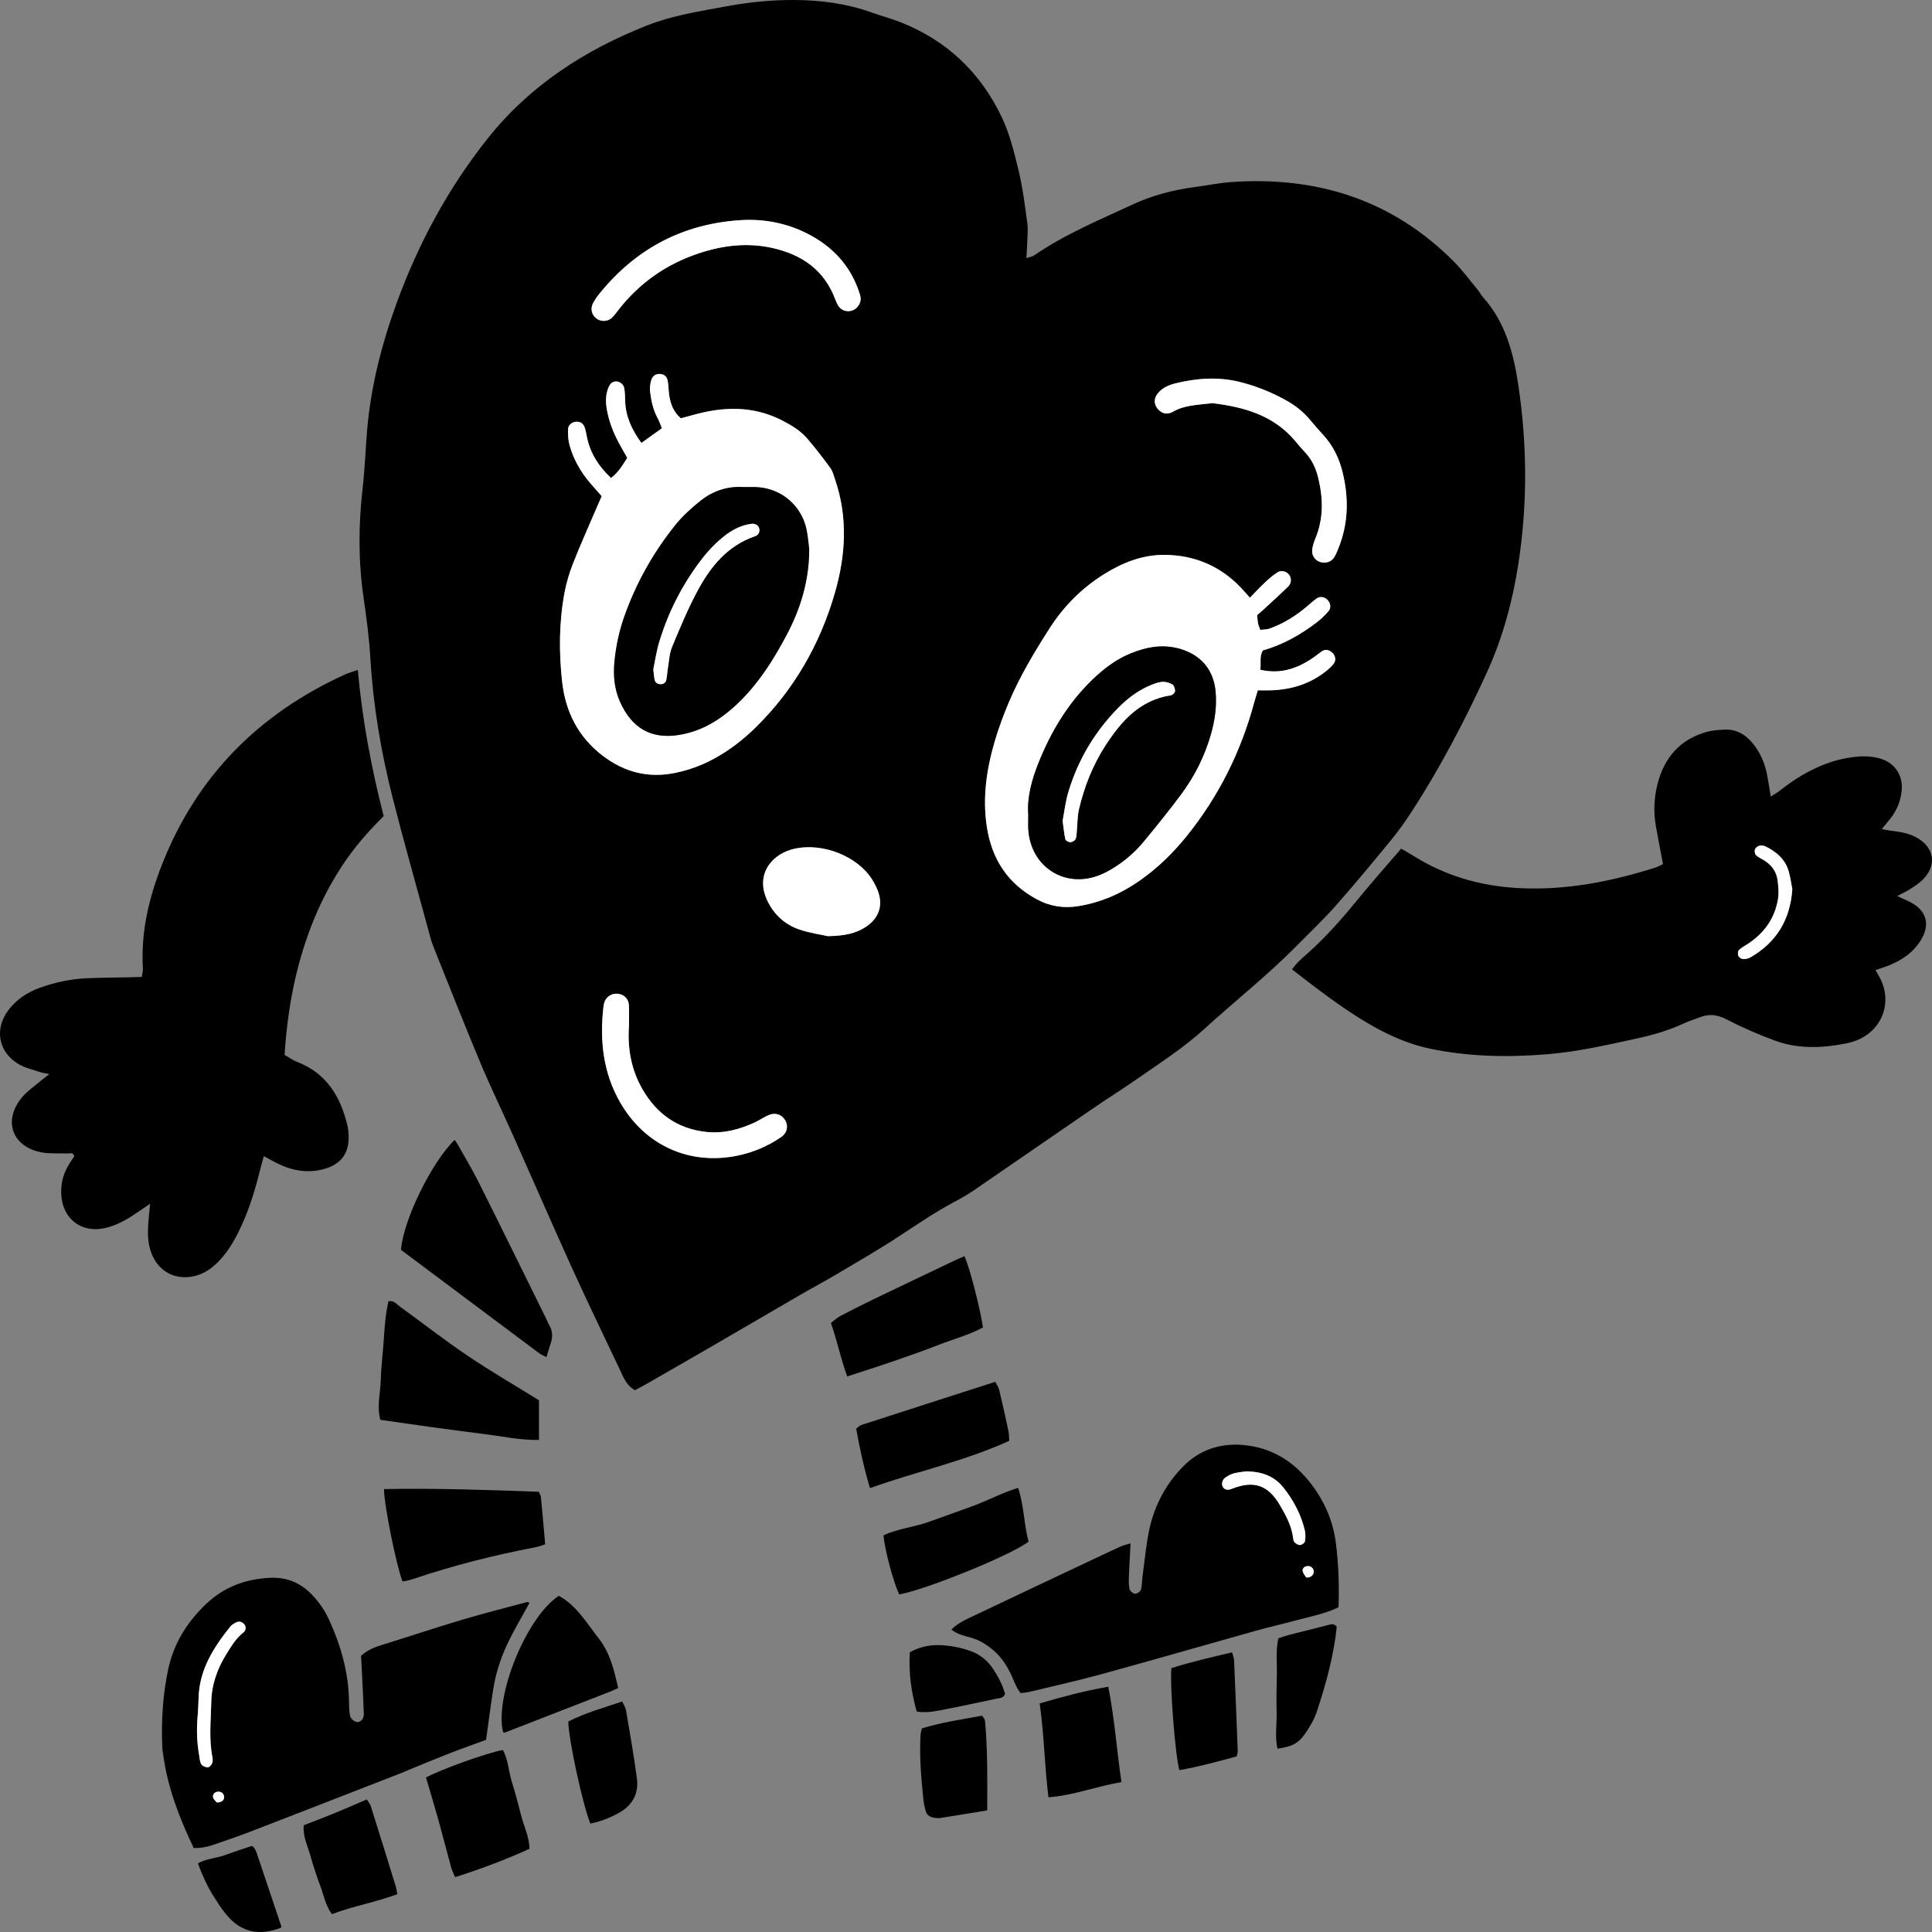 <svg width="100" height="100" viewBox="0 0 100 100" fill="none" xmlns="http://www.w3.org/2000/svg">
<rect x="0" y="0" width="100" height="100" fill="#808080" stroke="none"/>
<g clip-path="url(#clip0_83_32638)">
<path d="M32.867 71.958C32.536 71.762 32.389 71.528 32.263 71.277C32.202 71.153 32.146 71.025 32.086 70.899C31.267 69.163 30.427 67.436 29.633 65.689C28.597 63.409 27.601 61.111 26.581 58.824C26.015 57.553 25.405 56.301 24.868 55.019C24.029 53.017 23.233 50.998 22.427 48.983C22.314 48.701 22.244 48.399 22.163 48.104C21.55 45.849 20.91 43.6 20.334 41.336C19.728 38.959 19.318 36.547 19.172 34.09C19.11 33.035 18.971 31.983 18.818 30.937C18.542 29.048 18.553 27.165 18.77 25.273C18.881 24.306 18.916 23.33 18.994 22.358C19.182 20.038 19.755 17.805 20.552 15.627C21.671 12.572 23.199 9.746 25.224 7.191C27.415 4.427 30.26 2.596 33.491 1.317C34.814 0.794 36.224 0.582 37.616 0.324C38.766 0.111 39.928 -0.005 41.099 3.79026e-05C42.47 0.006 43.813 0.18 45.112 0.645C45.608 0.824 46.122 0.957 46.612 1.15C49 2.09 50.746 3.752 51.844 6.051C52.259 6.919 52.495 7.886 52.722 8.83C52.937 9.72 53.047 10.636 53.173 11.545C53.218 11.872 53.179 12.211 53.17 12.545C53.163 12.793 53.143 13.041 53.125 13.359C53.298 13.3 53.435 13.285 53.535 13.216C55.126 12.119 56.903 11.386 58.641 10.578C59.653 10.107 60.731 9.829 61.841 9.682C62.474 9.599 63.104 9.467 63.739 9.423C68.152 9.116 72.038 10.329 75.217 13.504C75.687 13.973 76.084 14.518 76.51 15.031C76.599 15.138 76.658 15.269 76.75 15.372C77.923 16.674 78.344 18.291 78.591 19.952C79.049 23.028 79.066 26.114 78.589 29.192C78.289 31.126 77.782 33.005 76.968 34.79C75.834 37.275 74.57 39.69 73.085 41.984C72.753 42.497 72.397 42.999 72.01 43.471C71.075 44.611 70.136 45.749 69.16 46.854C68.517 47.582 67.807 48.253 67.124 48.946C65.619 50.474 63.932 51.801 62.351 53.245C61.299 54.207 60.105 54.976 58.942 55.786C58.143 56.342 57.319 56.861 56.516 57.411C54.474 58.809 52.44 60.219 50.397 61.617C50.077 61.836 49.737 62.03 49.393 62.212C48.383 62.745 47.447 63.394 46.493 64.017C45.447 64.702 44.362 65.326 43.286 65.964C42.665 66.333 42.026 66.671 41.401 67.034C39.813 67.954 38.23 68.881 36.643 69.802C35.609 70.402 34.571 70.996 33.534 71.591C33.319 71.714 33.099 71.83 32.867 71.958ZM31.144 25.681C31.021 25.962 30.92 26.189 30.822 26.418C30.429 27.339 30.017 28.253 29.652 29.186C29.46 29.675 29.309 30.189 29.214 30.705C28.934 32.222 28.928 33.764 29.096 35.284C29.266 36.823 29.923 38.155 31.209 39.125C32.344 39.982 33.578 40.292 34.975 39.998C35.662 39.854 36.309 39.619 36.924 39.287C37.738 38.848 38.465 38.291 39.122 37.642C41.109 35.683 42.45 33.338 43.219 30.664C43.777 28.725 43.887 26.774 43.227 24.828C43.156 24.619 43.1 24.391 42.974 24.218C42.598 23.701 42.205 23.195 41.791 22.708C41.446 22.3 40.993 22.03 40.519 21.781C39.221 21.101 37.864 21.031 36.465 21.333C36.061 21.421 35.664 21.539 35.239 21.65C34.858 21.325 34.696 20.894 34.633 20.415C34.603 20.195 34.601 19.97 34.568 19.75C34.531 19.509 34.404 19.385 34.201 19.359C33.964 19.328 33.769 19.443 33.702 19.7C33.654 19.883 33.624 20.085 33.648 20.271C33.708 20.74 33.801 21.204 34.032 21.629C34.12 21.791 34.179 21.97 34.261 22.165C33.889 22.431 33.558 22.669 33.199 22.927C32.697 22.238 32.38 21.548 32.357 20.741C32.351 20.52 32.349 20.295 32.308 20.079C32.271 19.881 32.065 19.74 31.882 19.742C31.688 19.744 31.58 19.869 31.509 20.026C31.302 20.482 31.354 20.955 31.456 21.419C31.588 22.021 31.835 22.582 32.139 23.117C32.248 23.307 32.353 23.498 32.465 23.697C32.217 24.089 32 24.46 31.626 24.739C30.963 24.117 30.533 23.423 30.369 22.572C30.342 22.436 30.318 22.298 30.277 22.165C30.207 21.936 30.064 21.826 29.861 21.827C29.624 21.828 29.407 21.985 29.402 22.218C29.395 22.492 29.406 22.779 29.479 23.04C29.683 23.774 30.056 24.425 30.55 25.005C30.729 25.216 30.915 25.421 31.144 25.68V25.681ZM64.694 30.938C64.514 30.737 64.375 30.57 64.224 30.413C63.149 29.293 61.823 28.735 60.283 28.722C59.139 28.712 58.108 29.121 57.148 29.72C55.997 30.438 55.057 31.384 54.329 32.52C53.535 33.76 52.775 35.027 52.202 36.391C51.933 37.03 51.691 37.685 51.495 38.35C51.066 39.804 50.847 41.285 51.08 42.803C51.338 44.477 52.168 45.75 53.684 46.558C54.378 46.928 55.092 47.026 55.858 46.896C57.032 46.697 58.086 46.227 59.051 45.54C59.941 44.907 60.716 44.151 61.401 43.304C63.07 41.242 64.228 38.918 64.918 36.358C64.974 36.149 65.042 35.943 65.105 35.732C65.37 35.732 65.59 35.739 65.81 35.731C66.835 35.693 67.779 35.408 68.598 34.77C68.75 34.651 68.898 34.519 69.02 34.371C69.189 34.167 69.118 33.876 68.883 33.724C68.73 33.624 68.572 33.607 68.417 33.715C68.212 33.858 68.019 34.019 67.809 34.153C67.036 34.641 66.215 34.895 65.232 34.668C65.284 34.313 65.174 33.982 65.365 33.668C66.402 33.373 67.316 32.854 68.162 32.21C68.381 32.043 68.58 31.843 68.763 31.636C68.914 31.465 68.868 31.199 68.695 31.035C68.549 30.897 68.322 30.858 68.159 30.973C67.978 31.1 67.813 31.251 67.644 31.395C67.066 31.884 66.43 32.279 65.718 32.536C65.571 32.589 65.403 32.581 65.23 32.603C65.181 32.461 65.133 32.361 65.114 32.256C65.089 32.123 65.086 31.985 65.073 31.837C65.191 31.735 65.296 31.647 65.396 31.555C65.825 31.159 66.257 30.768 66.676 30.362C66.85 30.194 66.854 29.923 66.725 29.75C66.593 29.577 66.324 29.497 66.125 29.624C65.893 29.772 65.681 29.956 65.48 30.144C65.218 30.389 64.975 30.653 64.694 30.94L64.694 30.938ZM44.548 15.452C44.54 15.397 44.538 15.341 44.523 15.288C44.491 15.181 44.456 15.076 44.418 14.972C43.968 13.741 43.139 12.838 42.008 12.209C40.861 11.572 39.611 11.312 38.318 11.396C35.335 11.589 32.901 12.879 31.02 15.208C30.899 15.359 30.786 15.521 30.696 15.691C30.54 15.987 30.628 16.318 30.891 16.5C31.118 16.656 31.454 16.649 31.663 16.456C31.803 16.325 31.915 16.162 32.035 16.009C33.131 14.615 34.529 13.649 36.206 13.1C37.436 12.697 38.692 12.547 39.977 12.835C41.511 13.179 42.666 13.978 43.236 15.502C43.284 15.631 43.341 15.761 43.42 15.871C43.567 16.076 43.847 16.153 44.09 16.079C44.356 15.998 44.556 15.724 44.548 15.452ZM42.85 48.455C43.709 48.439 44.301 48.319 44.824 47.969C45.502 47.516 45.725 46.844 45.428 46.088C45.318 45.809 45.167 45.533 44.983 45.297C44.098 44.162 42.307 43.574 40.938 43.98C39.874 44.296 39.039 45.354 39.78 46.744C40.132 47.405 40.682 47.881 41.388 48.115C41.934 48.296 42.512 48.379 42.85 48.455ZM62.758 20.867C64.334 21.062 65.922 21.465 67.07 22.863C67.228 23.057 67.394 23.245 67.564 23.428C67.916 23.805 68.117 24.257 68.236 24.751C68.489 25.803 68.511 26.843 68.087 27.864C68.014 28.042 67.952 28.231 67.924 28.421C67.877 28.726 68.044 28.987 68.311 29.082C68.587 29.18 68.892 29.098 69.049 28.858C69.139 28.721 69.201 28.563 69.264 28.409C69.79 27.128 69.821 25.82 69.502 24.482C69.323 23.733 69.006 23.071 68.483 22.506C68.257 22.262 68.04 22.008 67.826 21.752C67.484 21.34 67.077 21.009 66.613 20.748C65.835 20.309 65.015 19.976 64.147 19.764C63.042 19.494 61.944 19.574 60.851 19.84C60.495 19.927 60.165 20.069 59.925 20.363C59.709 20.628 59.722 20.95 59.951 21.194C60.149 21.405 60.416 21.482 60.71 21.312C61.315 20.962 61.983 20.962 62.758 20.867ZM32.556 53.106C32.556 52.744 32.57 52.383 32.551 52.022C32.535 51.715 32.322 51.498 32.039 51.446C31.719 51.387 31.411 51.549 31.295 51.844C31.265 51.921 31.247 52.005 31.238 52.087C31.032 53.843 31.212 55.534 32.118 57.091C33.408 59.308 35.722 60.339 38.222 59.805C39.016 59.635 39.757 59.315 40.429 58.857C40.75 58.637 40.817 58.274 40.636 57.978C40.451 57.675 40.115 57.568 39.765 57.725C39.538 57.828 39.329 57.971 39.104 58.078C38.287 58.465 37.433 58.689 36.523 58.585C35.063 58.419 33.992 57.652 33.263 56.395C32.672 55.38 32.472 54.268 32.556 53.106Z" fill="black"/>
<path d="M66.874 50.177C67.148 49.791 67.454 49.55 67.739 49.294C68.674 48.455 69.496 47.516 70.288 46.543C71.007 45.66 71.766 44.811 72.526 43.925C72.778 44.074 72.992 44.194 73.201 44.325C74.844 45.346 76.64 45.86 78.562 45.965C81.012 46.1 83.373 45.639 85.693 44.902C85.82 44.861 85.939 44.791 86.078 44.728C85.948 44.043 85.818 43.394 85.705 42.743C85.579 42.019 85.612 41.297 85.792 40.587C86.139 39.212 86.958 38.266 88.346 37.88C88.636 37.799 88.947 37.782 89.25 37.766C89.85 37.734 90.323 37.999 90.701 38.451C91.104 38.931 91.343 39.489 91.463 40.1C91.532 40.454 91.584 40.811 91.654 41.23C91.839 41.11 92.002 41.023 92.144 40.909C92.867 40.333 93.645 39.859 94.514 39.533C95.092 39.317 95.689 39.188 96.3 39.153C96.626 39.134 96.971 39.166 97.285 39.254C98.115 39.483 98.548 40.188 98.417 41.045C98.344 41.519 98.168 41.957 97.869 42.338C97.735 42.51 97.593 42.676 97.402 42.909C97.582 42.945 97.702 42.977 97.824 42.991C98.294 43.049 98.762 43.109 99.187 43.342C100.128 43.855 100.273 44.794 99.511 45.543C99.315 45.735 99.075 45.886 98.842 46.035C98.658 46.154 98.455 46.243 98.196 46.379C98.475 46.509 98.699 46.601 98.912 46.714C99.701 47.133 99.906 47.831 99.457 48.606C99.078 49.259 98.493 49.672 97.809 49.954C97.58 50.048 97.342 50.12 97.076 50.213C97.17 50.38 97.256 50.518 97.329 50.663C97.921 51.845 97.466 53.202 96.275 53.771C96.052 53.878 95.809 53.957 95.566 54.005C94.323 54.253 93.074 54.305 91.867 53.861C91.009 53.545 90.165 53.176 89.353 52.757C88.89 52.518 88.472 52.468 88.004 52.647C87.719 52.756 87.425 52.847 87.148 52.974C86.386 53.323 85.594 53.564 84.775 53.741C83.228 54.075 81.683 54.436 80.102 54.566C78.072 54.733 76.046 54.7 74.044 54.284C73.032 54.074 72.082 53.68 71.177 53.177C70.105 52.582 69.107 51.876 68.129 51.139C67.73 50.839 67.337 50.532 66.875 50.177L66.874 50.177ZM92.77 46.024C92.72 45.77 92.676 45.439 92.589 45.121C92.415 44.487 91.958 44.095 91.394 43.815C91.301 43.769 91.172 43.747 91.074 43.771C90.981 43.794 90.869 43.878 90.837 43.962C90.805 44.047 90.828 44.2 90.888 44.26C91.003 44.373 91.163 44.44 91.304 44.526C91.705 44.773 91.959 45.126 92.013 45.595C92.048 45.894 92.081 46.206 92.035 46.5C91.876 47.514 91.33 48.287 90.479 48.849C90.318 48.955 90.141 49.044 90.006 49.176C89.948 49.232 89.939 49.396 89.978 49.479C90.015 49.559 90.141 49.64 90.23 49.643C90.36 49.647 90.508 49.608 90.622 49.542C91.936 48.772 92.658 47.631 92.77 46.024Z" fill="black"/>
<path d="M7.77 62.303C7.371 62.574 7.102 62.766 6.824 62.944C6.377 63.23 5.909 63.467 5.382 63.575C4.251 63.808 3.319 63.141 3.186 61.994C3.113 61.362 3.249 60.776 3.586 60.238C3.672 60.099 3.768 59.965 3.85 59.843C3.771 59.62 3.614 59.709 3.493 59.704C3.05 59.685 2.597 59.726 2.166 59.648C0.62 59.369 0.131 57.989 1.151 56.784C1.416 56.471 1.771 56.233 2.087 55.963C2.205 55.863 2.33 55.772 2.555 55.595C2.305 55.542 2.178 55.529 2.059 55.488C1.694 55.362 1.302 55.277 0.974 55.085C-0.083 54.465 -0.305 53.269 0.431 52.29C0.844 51.742 1.394 51.371 2.035 51.137C2.823 50.85 3.637 50.673 4.475 50.635C5.224 50.6 5.975 50.6 6.725 50.584C6.916 50.581 7.106 50.572 7.339 50.565C7.364 50.398 7.405 50.267 7.397 50.14C7.281 48.236 7.715 46.438 8.411 44.685C10.217 40.131 13.424 36.935 17.844 34.916C18.04 34.827 18.25 34.771 18.52 34.676C18.752 37.265 19.22 39.747 19.859 42.242C19.043 43.044 18.3 43.903 17.677 44.861C17.052 45.821 16.535 46.836 16.122 47.903C15.71 48.969 15.395 50.063 15.168 51.185C14.942 52.306 14.806 53.435 14.729 54.601C14.881 54.693 15.016 54.778 15.156 54.858C15.228 54.899 15.305 54.934 15.382 54.964C16.912 55.555 17.639 56.778 17.991 58.294C18.029 58.455 18.041 58.625 18.046 58.791C18.07 59.703 17.648 60.261 16.779 60.505C15.929 60.744 15.128 60.596 14.354 60.217C14.136 60.11 13.925 59.986 13.654 59.84C13.555 60.213 13.466 60.525 13.387 60.841C13.136 61.842 12.812 62.818 12.355 63.745C12.07 64.321 11.737 64.867 11.279 65.326C10.919 65.686 10.512 65.962 9.999 66.064C9.073 66.248 8.275 65.844 7.886 64.981C7.673 64.51 7.641 64.011 7.665 63.508C7.681 63.149 7.726 62.791 7.77 62.303V62.303Z" fill="black"/>
<path d="M25.159 90.054C24.554 90.276 23.902 90.506 23.258 90.756C22.585 91.017 21.92 91.297 21.252 91.569C21.072 91.642 20.895 91.724 20.714 91.794C18.127 92.8 15.541 93.809 12.951 94.808C12.304 95.058 11.647 95.28 10.991 95.504C10.677 95.612 10.351 95.661 10.026 95.653C9.295 94.117 8.694 92.571 8.458 90.904C8.435 90.739 8.405 90.573 8.398 90.407C8.344 89.067 8.425 87.735 8.702 86.422C8.987 85.071 9.684 83.951 10.68 83.01C11.612 82.129 12.736 81.72 14.004 81.667C14.864 81.631 15.575 81.936 16.164 82.559C16.531 82.948 16.827 83.383 17.047 83.867C17.637 85.171 18.031 86.526 18.061 87.971C18.067 88.248 18.067 88.53 18.115 88.801C18.135 88.913 18.255 89.041 18.363 89.097C18.6 89.219 18.842 89.016 18.831 88.707C18.805 87.985 18.768 87.264 18.733 86.542C18.721 86.266 18.704 85.991 18.689 85.704C18.996 85.424 19.343 85.274 19.718 85.158C21.123 84.722 22.519 84.257 23.928 83.836C25.044 83.504 26.175 83.219 27.3 82.917C27.319 82.912 27.347 82.941 27.402 82.973C27.011 83.693 26.582 84.397 26.238 85.14C25.899 85.87 25.652 86.644 25.527 87.446C25.399 88.268 25.293 89.093 25.159 90.053V90.054ZM10.237 88.74C10.163 89.512 10.192 90.176 10.306 90.837C10.334 91 10.339 91.183 10.419 91.317C10.474 91.409 10.64 91.474 10.758 91.477C10.833 91.478 10.942 91.357 10.98 91.268C11.02 91.174 11.014 91.047 10.993 90.942C10.808 90.003 10.915 89.062 10.934 88.118C10.951 87.191 11.244 86.376 11.72 85.611C11.969 85.213 12.207 84.804 12.59 84.504C12.744 84.383 12.746 84.18 12.633 84.061C12.503 83.923 12.345 83.9 12.182 83.995C12.087 84.049 11.985 84.109 11.919 84.193C11.04 85.291 10.301 86.452 10.278 87.929C10.273 88.234 10.247 88.539 10.237 88.74ZM11.227 93.296C11.484 93.298 11.626 93.153 11.597 92.983C11.571 92.83 11.475 92.743 11.315 92.736C11.131 92.727 10.981 92.871 11.033 93.046C11.065 93.155 11.18 93.238 11.227 93.296Z" fill="black"/>
<path d="M69.278 83.195C68.563 83.534 67.824 83.67 67.104 83.864C66.407 84.052 65.702 84.212 65.008 84.406C62.361 85.148 59.72 85.911 57.069 86.639C55.838 86.978 54.59 87.255 53.349 87.556C53.189 87.595 53.023 87.608 52.831 87.638C52.56 87.305 52.453 86.894 52.264 86.53C52.057 86.131 51.813 85.769 51.472 85.468C51.112 85.149 50.728 84.9 50.259 84.765C49.922 84.668 49.56 84.605 49.243 84.344C49.611 83.984 50.048 83.802 50.467 83.602C52.499 82.634 54.536 81.676 56.571 80.715C57.048 80.489 57.524 80.262 58.006 80.046C58.151 79.981 58.312 79.948 58.517 79.885C58.486 80.49 58.452 81.04 58.432 81.591C58.424 81.812 58.415 82.041 58.465 82.254C58.489 82.356 58.645 82.485 58.749 82.492C58.849 82.499 59.026 82.383 59.052 82.289C59.117 82.051 59.109 81.794 59.143 81.547C59.257 80.721 59.324 79.884 59.508 79.075C59.785 77.859 60.377 76.775 61.251 75.891C62.069 75.064 63.115 74.699 64.284 74.788C65.791 74.902 66.972 75.634 67.872 76.818C68.553 77.715 68.998 78.715 69.143 79.86C69.283 80.97 69.325 82.073 69.28 83.195H69.278ZM64.522 76.156C64.362 76.18 64.111 76.199 63.87 76.26C63.714 76.299 63.565 76.386 63.428 76.476C63.256 76.588 63.199 76.848 63.312 76.989C63.43 77.136 63.578 77.132 63.756 77.062C64.904 76.606 65.648 76.864 66.261 77.927C66.567 78.456 66.859 78.992 66.933 79.615C66.943 79.695 66.965 79.794 67.019 79.841C67.095 79.909 67.211 79.978 67.302 79.968C67.391 79.959 67.527 79.861 67.541 79.784C67.575 79.599 67.582 79.395 67.539 79.213C67.342 78.391 66.954 77.657 66.433 76.999C65.973 76.418 65.339 76.173 64.523 76.156H64.522ZM67.612 81.652C67.845 81.67 67.997 81.52 67.998 81.35C68 81.179 67.859 81.049 67.681 81.06C67.521 81.069 67.404 81.174 67.425 81.313C67.445 81.446 67.561 81.564 67.612 81.652H67.612Z" fill="black"/>
<path d="M28.285 70.247C28.106 70.152 28.004 70.114 27.92 70.051C25.52 68.259 23.123 66.464 20.755 64.692C20.875 63.149 22.334 60.169 23.532 59.001C23.579 59.069 23.632 59.134 23.672 59.206C24.04 59.859 24.43 60.501 24.765 61.171C25.945 63.529 27.106 65.898 28.274 68.263C28.323 68.362 28.358 68.47 28.415 68.564C28.602 68.871 28.621 69.188 28.506 69.524C28.435 69.731 28.377 69.944 28.285 70.247L28.285 70.247Z" fill="black"/>
<path d="M27.897 72.479V74.53C26.923 74.547 26.034 74.349 25.137 74.236C24.229 74.121 23.322 74.003 22.416 73.878C21.512 73.754 20.61 73.621 19.687 73.489C19.495 72.766 19.695 72.081 19.711 71.398C19.726 70.732 19.817 70.069 19.86 69.403C19.905 68.713 19.951 68.025 20.107 67.353C20.389 67.295 20.527 67.503 20.698 67.627C21.866 68.475 23.005 69.365 24.201 70.171C25.395 70.977 26.644 71.701 27.897 72.479V72.479Z" fill="black"/>
<path d="M19.875 77.074C22.581 77.026 25.239 77.117 27.887 77.215C27.938 77.336 27.991 77.409 27.998 77.486C28.075 78.288 28.144 79.091 28.219 79.934C28.05 79.987 27.902 80.05 27.748 80.079C25.589 80.491 23.462 81.026 21.379 81.73C21.224 81.783 21.061 81.815 20.901 81.853C20.878 81.858 20.85 81.839 20.825 81.831C20.512 81.005 19.89 77.963 19.875 77.075L19.875 77.074Z" fill="black"/>
<path d="M49.92 65.018C50.195 65.63 50.706 67.603 50.879 68.707C50.166 69.099 49.362 69.306 48.598 69.604C47.823 69.907 47.038 70.183 46.251 70.454C45.469 70.724 44.68 70.973 43.853 71.244C43.509 70.309 43.331 69.386 43.006 68.477C43.189 68.339 43.327 68.204 43.49 68.118C44.03 67.833 44.575 67.558 45.124 67.293C46.549 66.607 47.976 65.928 49.404 65.247C49.574 65.166 49.748 65.094 49.92 65.018Z" fill="black"/>
<path d="M45.029 77.024C44.718 75.979 44.503 74.982 44.315 73.95C44.407 73.882 44.483 73.789 44.58 73.758C46.875 73.014 49.172 72.277 51.515 71.523C51.588 71.672 51.686 71.805 51.721 71.953C51.89 72.655 52.047 73.361 52.197 74.068C52.231 74.225 52.224 74.391 52.237 74.576C49.938 75.628 47.485 76.147 45.029 77.025V77.024Z" fill="black"/>
<path d="M31.996 87.376C31.786 87.468 31.661 87.527 31.533 87.577C29.728 88.28 27.922 88.982 26.115 89.683C26.096 89.69 26.064 89.664 26.039 89.653C25.587 87.796 27.237 83.715 28.923 82.598C29.842 83.096 30.359 84.003 30.985 84.798C31.566 85.535 31.785 86.425 31.996 87.376Z" fill="black"/>
<path d="M22.05 92.004C22.815 91.581 25.304 90.693 26.031 90.582C26.306 91.088 26.322 91.682 26.493 92.228C26.676 92.81 26.831 93.401 26.98 93.992C27.12 94.547 27.4 95.071 27.404 95.696C26.154 96.258 24.898 96.74 23.557 97.16C23.479 96.975 23.401 96.836 23.36 96.688C23.133 95.859 22.921 95.026 22.691 94.198C22.491 93.478 22.273 92.763 22.05 92.004Z" fill="black"/>
<path d="M52.7 77.012C53.009 77.956 52.996 78.912 53.239 79.793C52.389 80.472 47.93 82.282 46.541 82.528C46.238 81.884 45.789 80.204 45.73 79.468C46.478 79.12 47.319 79.045 48.097 78.764C48.853 78.491 49.612 78.225 50.367 77.947C51.142 77.662 51.873 77.263 52.7 77.012H52.7Z" fill="black"/>
<path d="M58.045 92.24C56.737 92.462 55.575 92.928 54.269 93.027C54.062 91.4 54.05 89.793 53.812 88.169C55.007 87.823 56.143 87.511 57.365 87.307C57.687 88.936 57.798 90.54 58.045 92.24Z" fill="black"/>
<path d="M20.565 98.042C19.457 98.458 18.307 98.65 17.18 99.076C16.847 98.636 16.765 98.108 16.584 97.629C16.388 97.11 16.216 96.581 16.066 96.048C15.927 95.549 15.671 95.071 15.721 94.475C16.264 94.263 16.804 94.06 17.337 93.841C17.875 93.621 18.407 93.385 18.983 93.138C19.057 93.257 19.151 93.357 19.189 93.475C19.623 94.85 20.049 96.228 20.475 97.607C20.514 97.735 20.53 97.871 20.565 98.043V98.042Z" fill="black"/>
<path d="M64.011 90.911C63.034 91.176 62.05 91.447 61.046 91.621C60.835 90.946 60.542 87.201 60.632 86.344C61.636 86.02 62.68 85.784 63.776 85.524C63.819 85.705 63.872 85.831 63.877 85.959C63.945 87.516 64.006 89.073 64.065 90.63C64.068 90.711 64.035 90.792 64.011 90.911Z" fill="black"/>
<path d="M51.097 93.706C50.228 93.848 49.466 93.975 48.703 94.094C48.596 94.111 48.481 94.105 48.372 94.091C48.135 94.058 47.955 93.948 47.9 93.694C47.865 93.531 47.818 93.369 47.801 93.204C47.682 92.073 47.584 90.939 47.646 89.799C47.652 89.693 47.69 89.588 47.717 89.462C48.733 89.148 49.772 88.999 50.837 88.804C50.886 88.891 50.976 88.978 50.984 89.073C51.126 90.592 51.104 92.113 51.097 93.706H51.097Z" fill="black"/>
<path d="M29.415 89.104C30.306 88.652 31.24 88.395 32.205 88.07C32.278 88.232 32.375 88.368 32.401 88.516C32.6 89.694 32.811 90.87 32.966 92.053C33.065 92.806 32.758 93.413 32.087 93.803C31.607 94.082 31.096 94.28 30.556 94.387C30.169 93.442 29.423 90.024 29.415 89.104Z" fill="black"/>
<path d="M69.189 84.213C69.035 85.702 68.635 87.145 68.167 88.567C68.031 88.981 67.802 89.378 67.551 89.737C67.19 90.254 66.848 90.409 66.122 90.511C65.98 89.887 66.092 89.254 66.078 88.628C66.064 87.99 66.071 87.351 66.09 86.713C66.108 86.08 66.025 85.441 66.165 84.8C66.363 84.737 66.543 84.669 66.729 84.621C67.398 84.448 68.069 84.28 68.74 84.112C68.899 84.072 69.065 84.014 69.19 84.212L69.189 84.213Z" fill="black"/>
<path d="M47.448 88.589C47.174 87.59 47.02 86.592 47.094 85.518C47.548 85.272 48.031 85.146 48.526 85.15C49.107 85.156 49.684 85.261 50.238 85.458C50.726 85.632 51.114 85.95 51.396 86.372C51.671 86.784 51.898 87.228 52.024 87.68C51.92 87.91 51.737 87.89 51.581 87.923C50.604 88.128 49.63 88.343 48.649 88.526C48.276 88.596 47.89 88.663 47.448 88.589L47.448 88.589Z" fill="black"/>
<path d="M13.039 95.544C13.104 95.596 13.131 95.608 13.144 95.63C13.187 95.7 13.238 95.769 13.264 95.846C13.699 97.133 14.131 98.421 14.562 99.71C14.568 99.729 14.543 99.759 14.532 99.784C13.448 100.193 12.551 100.031 11.82 99.22C11.471 98.832 11.195 98.373 10.919 97.926C10.73 97.62 10.594 97.281 10.441 96.954C10.373 96.805 10.323 96.647 10.247 96.445C10.699 96.192 11.209 96.183 11.665 96.014C12.128 95.841 12.6 95.693 13.039 95.544Z" fill="black"/>
<path d="M31.144 25.681C30.915 25.422 30.729 25.217 30.55 25.006C30.056 24.426 29.683 23.775 29.479 23.041C29.407 22.779 29.396 22.494 29.402 22.219C29.407 21.986 29.624 21.829 29.861 21.828C30.064 21.827 30.207 21.937 30.277 22.166C30.318 22.299 30.342 22.436 30.369 22.573C30.533 23.424 30.963 24.118 31.626 24.74C32.001 24.461 32.217 24.09 32.465 23.698C32.353 23.499 32.247 23.308 32.139 23.118C31.835 22.583 31.588 22.022 31.456 21.42C31.353 20.956 31.302 20.483 31.509 20.027C31.58 19.869 31.688 19.745 31.882 19.743C32.065 19.741 32.27 19.882 32.308 20.08C32.349 20.296 32.351 20.52 32.357 20.741C32.38 21.549 32.697 22.239 33.199 22.928C33.558 22.67 33.889 22.432 34.261 22.165C34.179 21.97 34.12 21.792 34.032 21.63C33.801 21.205 33.708 20.741 33.648 20.271C33.624 20.085 33.654 19.884 33.702 19.7C33.769 19.444 33.964 19.328 34.201 19.36C34.404 19.387 34.531 19.51 34.568 19.751C34.601 19.971 34.604 20.195 34.633 20.416C34.696 20.895 34.858 21.326 35.239 21.651C35.664 21.54 36.061 21.421 36.465 21.334C37.864 21.032 39.221 21.102 40.519 21.782C40.993 22.03 41.446 22.301 41.791 22.709C42.205 23.196 42.598 23.702 42.974 24.218C43.1 24.392 43.156 24.62 43.227 24.829C43.887 26.775 43.777 28.726 43.219 30.665C42.45 33.339 41.109 35.684 39.122 37.643C38.465 38.291 37.738 38.849 36.924 39.288C36.309 39.62 35.662 39.854 34.975 39.999C33.578 40.293 32.344 39.983 31.209 39.126C29.923 38.156 29.266 36.824 29.096 35.285C28.928 33.765 28.934 32.223 29.214 30.706C29.31 30.19 29.46 29.675 29.652 29.186C30.017 28.254 30.429 27.34 30.822 26.419C30.92 26.19 31.021 25.962 31.144 25.682V25.681ZM41.884 28.422C41.841 28.091 41.816 27.758 41.751 27.432C41.505 26.209 40.496 25.317 39.255 25.22C38.979 25.199 38.699 25.22 38.422 25.207C37.607 25.171 36.877 25.428 36.254 25.926C35.78 26.305 35.319 26.723 34.941 27.196C33.806 28.616 32.922 30.189 32.315 31.91C32.045 32.674 31.877 33.461 31.802 34.268C31.737 34.972 31.803 35.669 32.088 36.314C32.689 37.673 33.693 38.274 35.148 38.04C35.9 37.919 36.586 37.627 37.214 37.199C37.886 36.741 38.46 36.178 38.977 35.554C39.654 34.737 40.199 33.834 40.698 32.9C41.444 31.5 41.885 30.025 41.884 28.422Z" fill="white"/>
<path d="M64.694 30.938C64.974 30.652 65.218 30.387 65.479 30.143C65.681 29.954 65.893 29.77 66.124 29.622C66.324 29.495 66.593 29.575 66.724 29.749C66.854 29.921 66.849 30.192 66.675 30.361C66.257 30.766 65.824 31.157 65.396 31.553C65.296 31.646 65.19 31.733 65.073 31.835C65.086 31.984 65.088 32.121 65.113 32.255C65.133 32.36 65.181 32.46 65.23 32.601C65.403 32.58 65.571 32.587 65.717 32.535C66.43 32.277 67.066 31.883 67.643 31.393C67.812 31.249 67.977 31.099 68.159 30.971C68.322 30.857 68.549 30.895 68.695 31.034C68.868 31.197 68.914 31.463 68.763 31.635C68.58 31.842 68.381 32.041 68.162 32.208C67.316 32.853 66.402 33.371 65.364 33.666C65.174 33.981 65.284 34.312 65.232 34.666C66.214 34.894 67.036 34.639 67.808 34.151C68.019 34.018 68.212 33.856 68.417 33.713C68.571 33.605 68.73 33.623 68.883 33.722C69.117 33.874 69.189 34.165 69.02 34.369C68.897 34.517 68.75 34.65 68.597 34.768C67.778 35.407 66.835 35.691 65.809 35.729C65.59 35.738 65.37 35.731 65.105 35.731C65.041 35.942 64.974 36.148 64.918 36.356C64.228 38.917 63.07 41.24 61.401 43.302C60.715 44.149 59.94 44.906 59.051 45.538C58.086 46.225 57.032 46.695 55.858 46.894C55.091 47.024 54.378 46.926 53.684 46.556C52.168 45.748 51.337 44.475 51.08 42.801C50.846 41.284 51.065 39.802 51.494 38.349C51.691 37.683 51.933 37.029 52.202 36.389C52.775 35.026 53.534 33.759 54.329 32.519C55.056 31.383 55.996 30.437 57.148 29.718C58.108 29.119 59.139 28.711 60.282 28.72C61.822 28.733 63.149 29.291 64.224 30.412C64.374 30.569 64.513 30.735 64.693 30.937L64.694 30.938ZM53.224 42.157C53.224 42.473 53.212 42.697 53.225 42.918C53.34 44.894 55.166 46.035 56.984 45.264C57.213 45.166 57.434 45.046 57.646 44.914C58.241 44.544 58.766 44.086 59.21 43.546C59.863 42.751 60.512 41.951 61.126 41.126C61.829 40.182 62.355 39.142 62.678 38.003C62.885 37.274 62.99 36.533 62.917 35.775C62.812 34.679 62.179 33.928 61.133 33.602C60.232 33.323 59.372 33.476 58.531 33.818C57.774 34.125 57.133 34.612 56.547 35.177C55.283 36.396 54.403 37.867 53.754 39.486C53.399 40.371 53.156 41.282 53.224 42.157Z" fill="white"/>
<path d="M44.548 15.452C44.556 15.724 44.356 15.998 44.09 16.079C43.847 16.153 43.567 16.076 43.42 15.871C43.341 15.761 43.284 15.631 43.236 15.502C42.667 13.977 41.512 13.178 39.977 12.835C38.692 12.547 37.436 12.697 36.207 13.1C34.53 13.649 33.131 14.615 32.035 16.009C31.915 16.162 31.804 16.325 31.663 16.455C31.454 16.649 31.118 16.656 30.892 16.5C30.629 16.318 30.54 15.988 30.696 15.691C30.786 15.52 30.898 15.358 31.02 15.208C32.901 12.879 35.336 11.589 38.318 11.396C39.612 11.312 40.861 11.572 42.008 12.209C43.14 12.838 43.968 13.741 44.418 14.972C44.456 15.076 44.492 15.181 44.523 15.288C44.538 15.341 44.54 15.397 44.548 15.452Z" fill="white"/>
<path d="M42.85 48.455C42.513 48.379 41.934 48.296 41.388 48.115C40.682 47.881 40.132 47.405 39.78 46.744C39.039 45.354 39.874 44.296 40.938 43.98C42.307 43.574 44.098 44.162 44.983 45.297C45.167 45.533 45.318 45.808 45.428 46.088C45.725 46.844 45.503 47.516 44.824 47.969C44.301 48.319 43.709 48.439 42.85 48.455Z" fill="white"/>
<path d="M62.758 20.867C61.983 20.962 61.315 20.962 60.709 21.312C60.416 21.482 60.149 21.405 59.951 21.194C59.722 20.95 59.709 20.628 59.925 20.363C60.164 20.069 60.495 19.927 60.851 19.84C61.943 19.573 63.041 19.494 64.146 19.764C65.015 19.977 65.835 20.309 66.613 20.748C67.077 21.009 67.484 21.34 67.826 21.752C68.039 22.008 68.256 22.262 68.483 22.506C69.006 23.071 69.323 23.733 69.501 24.482C69.821 25.82 69.79 27.128 69.263 28.409C69.2 28.563 69.139 28.721 69.049 28.858C68.891 29.098 68.587 29.18 68.31 29.082C68.044 28.987 67.877 28.726 67.923 28.421C67.952 28.231 68.013 28.042 68.087 27.864C68.51 26.843 68.488 25.803 68.236 24.751C68.117 24.257 67.916 23.805 67.564 23.428C67.394 23.245 67.228 23.057 67.069 22.863C65.921 21.465 64.333 21.062 62.757 20.867H62.758Z" fill="white"/>
<path d="M32.556 53.106C32.472 54.268 32.672 55.38 33.263 56.395C33.992 57.652 35.064 58.419 36.523 58.585C37.433 58.689 38.287 58.465 39.104 58.078C39.329 57.971 39.538 57.827 39.765 57.725C40.115 57.568 40.451 57.675 40.636 57.978C40.817 58.274 40.75 58.637 40.429 58.856C39.757 59.315 39.016 59.635 38.222 59.805C35.722 60.339 33.408 59.308 32.118 57.091C31.212 55.534 31.032 53.843 31.238 52.087C31.247 52.005 31.265 51.921 31.295 51.844C31.411 51.549 31.719 51.387 32.039 51.446C32.322 51.498 32.535 51.715 32.551 52.022C32.57 52.382 32.556 52.744 32.556 53.106Z" fill="white"/>
<path d="M92.77 46.024C92.658 47.631 91.936 48.772 90.622 49.542C90.508 49.609 90.36 49.647 90.229 49.643C90.141 49.64 90.015 49.559 89.978 49.479C89.939 49.396 89.948 49.232 90.006 49.176C90.141 49.044 90.318 48.955 90.479 48.849C91.33 48.287 91.876 47.514 92.035 46.5C92.081 46.206 92.048 45.895 92.013 45.595C91.959 45.126 91.705 44.773 91.304 44.527C91.163 44.44 91.003 44.373 90.888 44.26C90.828 44.2 90.805 44.046 90.837 43.962C90.868 43.878 90.981 43.794 91.074 43.771C91.172 43.747 91.3 43.769 91.394 43.815C91.958 44.095 92.414 44.487 92.588 45.121C92.676 45.439 92.72 45.77 92.77 46.024Z" fill="white"/>
<path d="M10.237 88.74C10.247 88.539 10.273 88.234 10.278 87.929C10.301 86.452 11.04 85.291 11.919 84.193C11.985 84.109 12.088 84.049 12.182 83.995C12.345 83.9 12.503 83.923 12.633 84.061C12.746 84.18 12.745 84.384 12.59 84.504C12.207 84.804 11.969 85.213 11.721 85.611C11.244 86.376 10.952 87.191 10.934 88.118C10.915 89.061 10.808 90.003 10.993 90.942C11.014 91.047 11.02 91.174 10.98 91.268C10.942 91.358 10.833 91.478 10.758 91.477C10.64 91.474 10.474 91.409 10.419 91.317C10.339 91.182 10.334 91 10.306 90.837C10.192 90.176 10.163 89.512 10.237 88.74Z" fill="white"/>
<path d="M11.227 93.296C11.18 93.238 11.065 93.155 11.033 93.047C10.981 92.871 11.131 92.727 11.315 92.736C11.475 92.743 11.571 92.83 11.597 92.983C11.626 93.153 11.484 93.298 11.227 93.296Z" fill="white"/>
<path d="M64.522 76.156C65.339 76.173 65.972 76.418 66.433 76.999C66.954 77.657 67.342 78.391 67.538 79.213C67.581 79.395 67.574 79.599 67.541 79.784C67.527 79.861 67.391 79.959 67.301 79.968C67.21 79.979 67.094 79.909 67.018 79.841C66.964 79.794 66.942 79.694 66.933 79.615C66.859 78.991 66.566 78.455 66.261 77.927C65.647 76.864 64.904 76.606 63.755 77.062C63.578 77.132 63.43 77.136 63.312 76.989C63.199 76.848 63.256 76.588 63.427 76.476C63.564 76.386 63.714 76.299 63.87 76.259C64.11 76.198 64.361 76.179 64.522 76.156Z" fill="white"/>
<path d="M67.612 81.652C67.561 81.564 67.445 81.446 67.425 81.313C67.404 81.174 67.522 81.069 67.681 81.06C67.859 81.049 68 81.179 67.999 81.35C67.997 81.519 67.845 81.669 67.612 81.652Z" fill="white"/>
<path d="M41.884 28.422C41.885 30.025 41.444 31.5 40.697 32.899C40.199 33.834 39.654 34.737 38.977 35.554C38.46 36.178 37.886 36.741 37.214 37.198C36.585 37.627 35.9 37.918 35.148 38.039C33.693 38.274 32.688 37.673 32.088 36.313C31.803 35.668 31.736 34.971 31.802 34.267C31.877 33.461 32.045 32.674 32.315 31.909C32.922 30.188 33.806 28.616 34.941 27.195C35.319 26.723 35.78 26.304 36.254 25.925C36.877 25.428 37.607 25.17 38.422 25.207C38.699 25.219 38.978 25.198 39.255 25.22C40.496 25.316 41.505 26.209 41.751 27.432C41.816 27.757 41.84 28.091 41.884 28.421V28.422ZM33.814 34.647C33.843 34.894 33.851 35.033 33.878 35.167C33.909 35.318 34.01 35.404 34.168 35.412C34.324 35.42 34.451 35.348 34.484 35.201C34.533 34.987 34.537 34.762 34.574 34.544C34.634 34.19 34.648 33.813 34.783 33.489C35.188 32.516 35.593 31.538 36.087 30.611C36.765 29.341 37.646 28.245 39.084 27.753C39.258 27.693 39.336 27.541 39.298 27.354C39.266 27.201 39.087 27.09 38.911 27.111C38.432 27.17 38.008 27.366 37.621 27.648C37.078 28.044 36.627 28.532 36.226 29.068C35.285 30.323 34.583 31.705 34.127 33.205C33.975 33.706 33.902 34.231 33.813 34.647L33.814 34.647Z" fill="black"/>
<path d="M53.223 42.157C53.155 41.282 53.399 40.371 53.754 39.486C54.402 37.867 55.283 36.396 56.547 35.176C57.132 34.612 57.774 34.125 58.53 33.818C59.371 33.476 60.232 33.323 61.132 33.602C62.179 33.927 62.812 34.679 62.917 35.775C62.99 36.533 62.884 37.273 62.677 38.003C62.354 39.141 61.828 40.182 61.126 41.126C60.512 41.951 59.863 42.751 59.209 43.546C58.766 44.085 58.241 44.544 57.646 44.914C57.434 45.046 57.212 45.166 56.983 45.263C55.166 46.035 53.339 44.894 53.225 42.918C53.212 42.697 53.223 42.473 53.223 42.157H53.223ZM55.001 42.483C55.05 42.843 55.077 43.147 55.144 43.442C55.159 43.511 55.311 43.592 55.399 43.591C55.492 43.59 55.625 43.52 55.666 43.441C55.724 43.326 55.721 43.177 55.734 43.041C55.772 42.655 55.761 42.257 55.849 41.883C56.125 40.711 56.564 39.596 57.22 38.584C58.039 37.321 59.003 36.229 60.612 35.988C60.696 35.975 60.821 35.843 60.821 35.767C60.822 35.647 60.763 35.469 60.673 35.419C60.514 35.332 60.305 35.272 60.129 35.294C59.887 35.324 59.647 35.422 59.421 35.524C58.833 35.792 58.327 36.183 57.875 36.642C56.662 37.876 55.804 39.325 55.302 40.977C55.15 41.479 55.093 42.01 55.001 42.483Z" fill="black"/>
<path d="M33.814 34.647C33.903 34.231 33.976 33.706 34.129 33.205C34.584 31.705 35.286 30.324 36.227 29.068C36.628 28.533 37.079 28.045 37.622 27.648C38.009 27.366 38.433 27.17 38.912 27.111C39.088 27.09 39.267 27.201 39.299 27.354C39.337 27.541 39.258 27.693 39.084 27.753C37.647 28.246 36.766 29.341 36.088 30.611C35.593 31.539 35.189 32.517 34.784 33.489C34.649 33.814 34.635 34.19 34.575 34.544C34.538 34.762 34.534 34.987 34.485 35.202C34.452 35.348 34.325 35.42 34.169 35.413C34.011 35.405 33.91 35.318 33.879 35.167C33.852 35.033 33.844 34.894 33.815 34.648L33.814 34.647Z" fill="white"/>
<path d="M55.001 42.483C55.093 42.01 55.15 41.479 55.302 40.978C55.803 39.325 56.662 37.876 57.875 36.643C58.327 36.183 58.833 35.793 59.421 35.525C59.647 35.422 59.887 35.324 60.129 35.294C60.305 35.272 60.513 35.333 60.673 35.42C60.763 35.469 60.822 35.647 60.821 35.767C60.821 35.843 60.696 35.975 60.612 35.988C59.003 36.23 58.039 37.322 57.22 38.584C56.564 39.596 56.125 40.711 55.849 41.883C55.761 42.257 55.773 42.655 55.734 43.041C55.721 43.177 55.724 43.326 55.665 43.442C55.625 43.52 55.492 43.591 55.399 43.592C55.311 43.592 55.159 43.512 55.144 43.443C55.077 43.147 55.05 42.843 55.001 42.483Z" fill="white"/>
</g>
<defs>
<clipPath id="clip0_83_32638">
<rect width="100" height="100" fill="white"/>
</clipPath>
</defs>
</svg>
